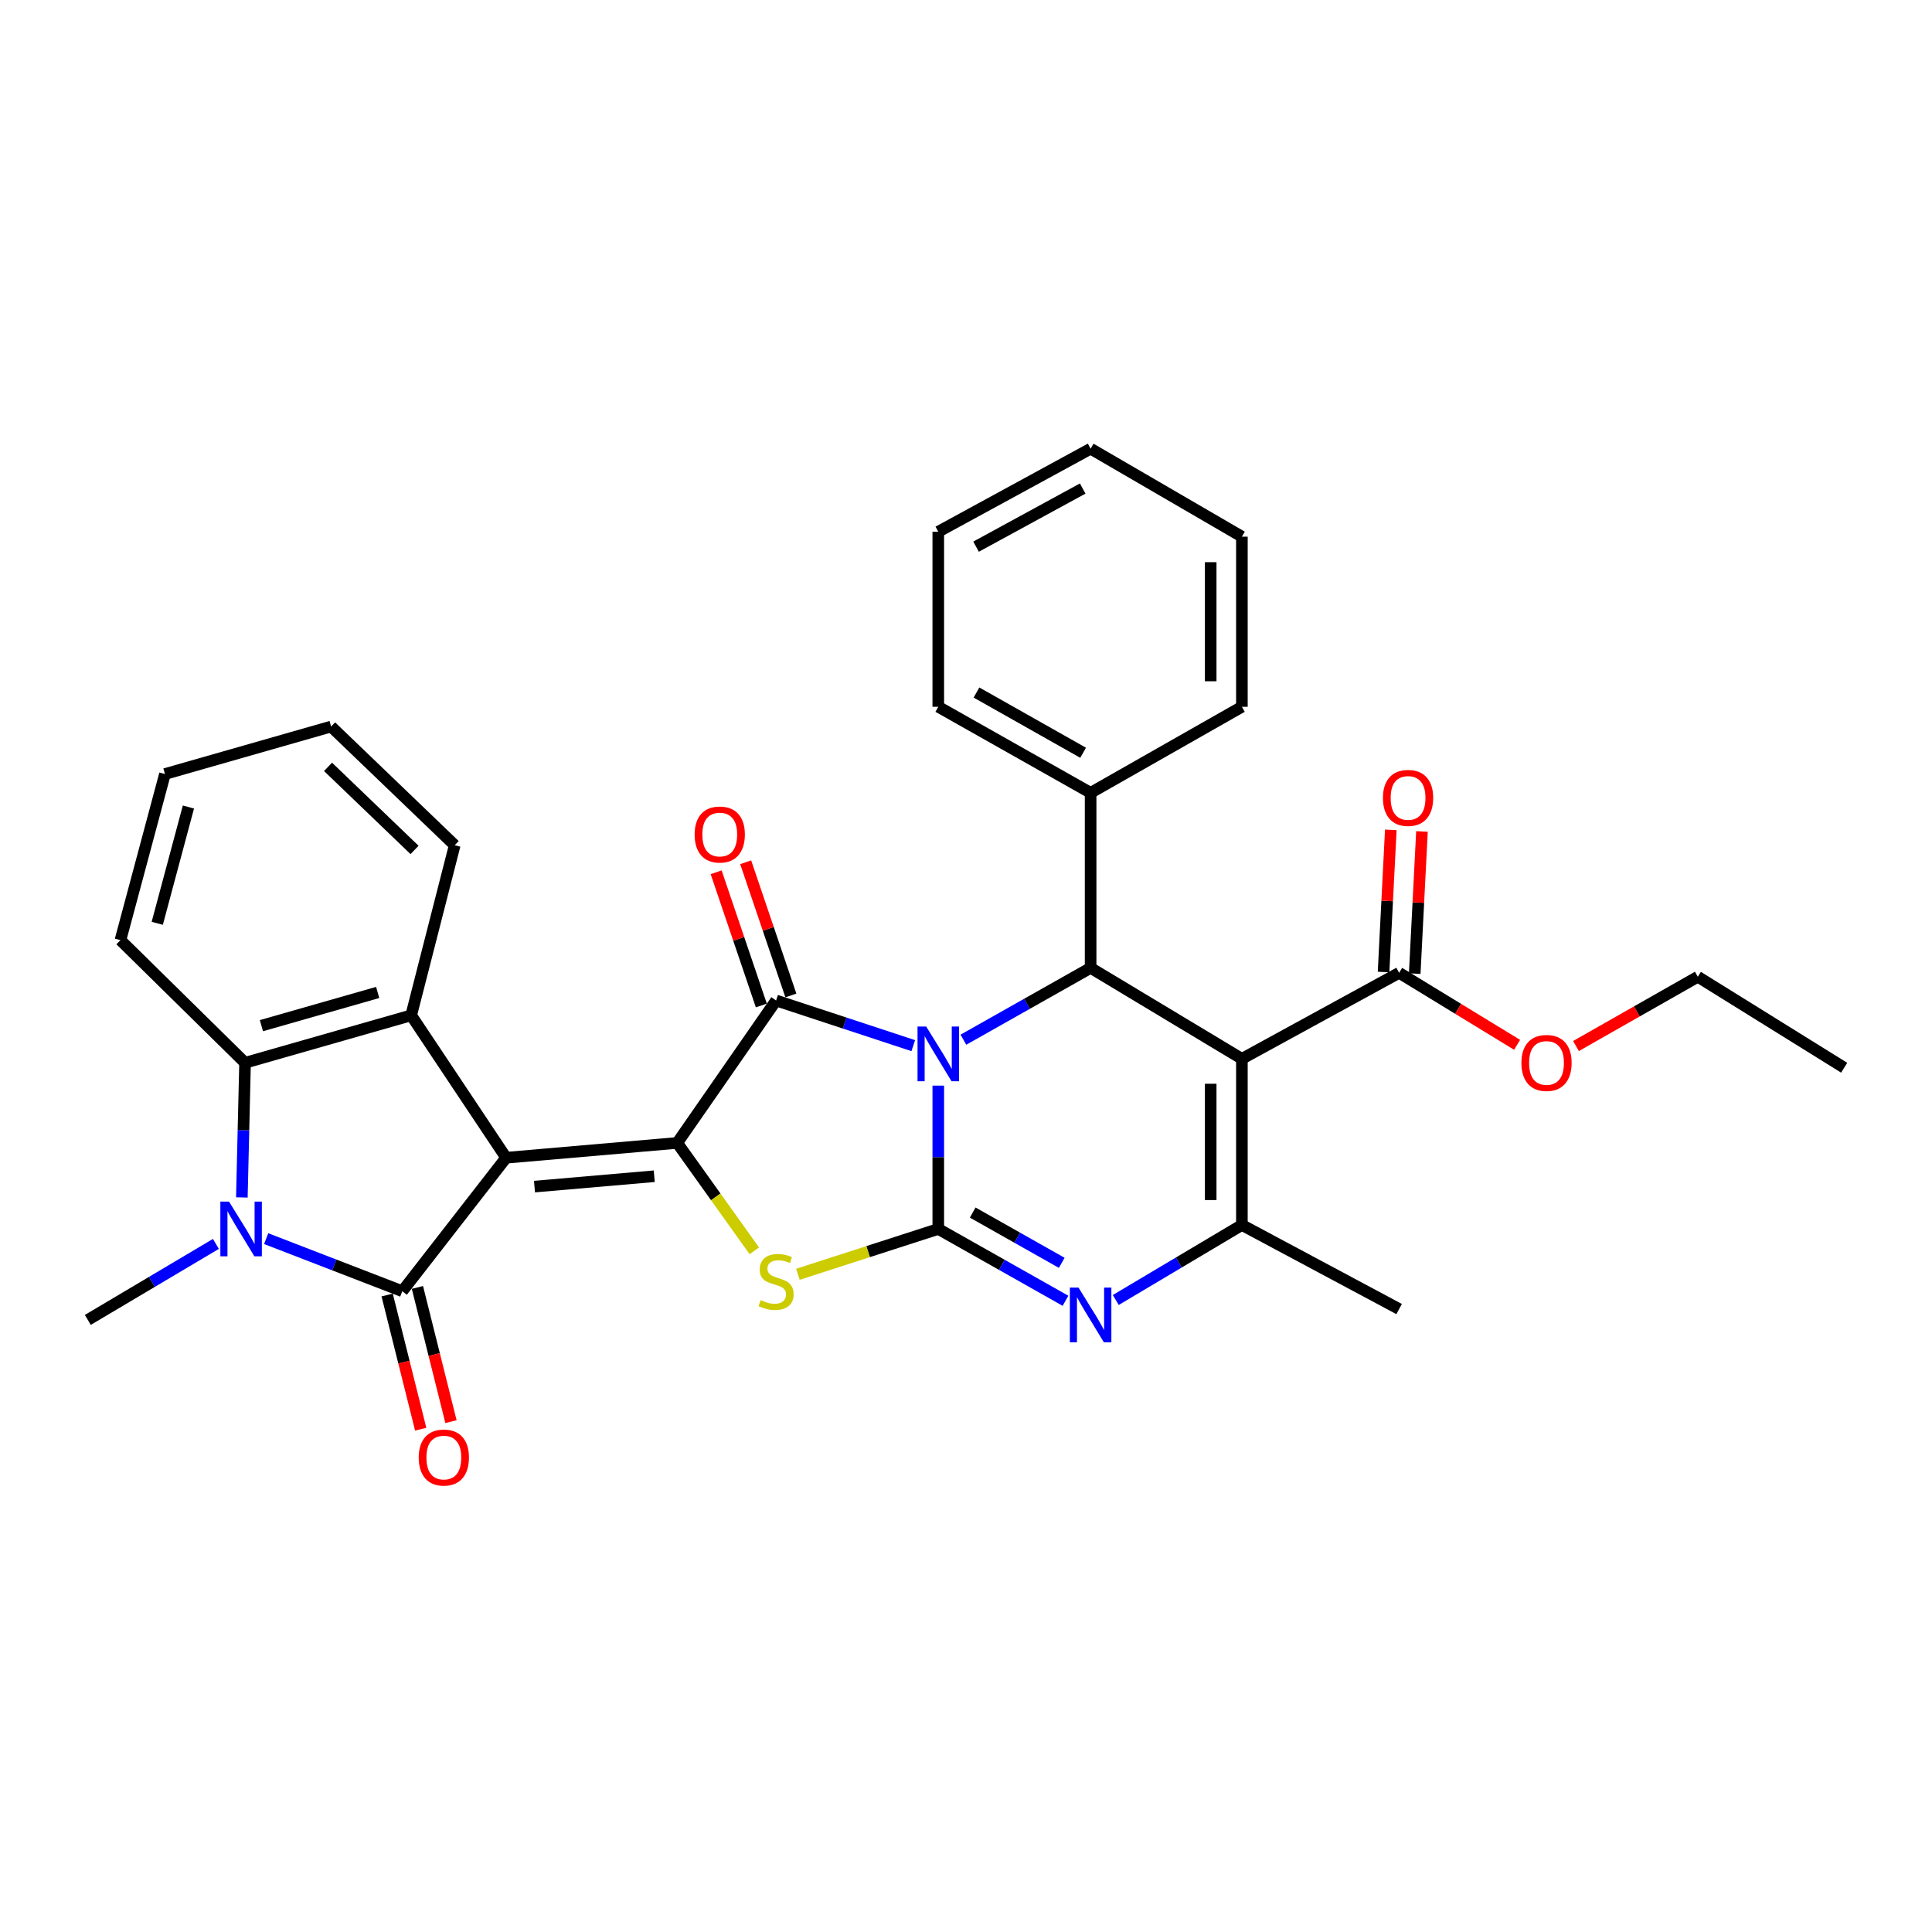 <?xml version='1.0' encoding='iso-8859-1'?>
<svg version='1.1' baseProfile='full'
              xmlns='http://www.w3.org/2000/svg'
                      xmlns:rdkit='http://www.rdkit.org/xml'
                      xmlns:xlink='http://www.w3.org/1999/xlink'
                  xml:space='preserve'
width='1000px' height='1000px' viewBox='0 0 1000 1000'>
<!-- END OF HEADER -->
<rect style='opacity:1.0;fill:#FFFFFF;stroke:none' width='1000' height='1000' x='0' y='0'> </rect>
<path class='bond-1' d='M 485.653,561.917 L 485.653,599.01' style='fill:none;fill-rule:evenodd;stroke:#0000FF;stroke-width:6px;stroke-linecap:butt;stroke-linejoin:miter;stroke-opacity:1' />
<path class='bond-1' d='M 485.653,599.01 L 485.653,636.103' style='fill:none;fill-rule:evenodd;stroke:#000000;stroke-width:6px;stroke-linecap:butt;stroke-linejoin:miter;stroke-opacity:1' />
<path class='bond-3' d='M 472.704,541.227 L 437.206,529.538' style='fill:none;fill-rule:evenodd;stroke:#0000FF;stroke-width:6px;stroke-linecap:butt;stroke-linejoin:miter;stroke-opacity:1' />
<path class='bond-3' d='M 437.206,529.538 L 401.709,517.848' style='fill:none;fill-rule:evenodd;stroke:#000000;stroke-width:6px;stroke-linecap:butt;stroke-linejoin:miter;stroke-opacity:1' />
<path class='bond-9' d='M 498.657,538.149 L 531.579,519.56' style='fill:none;fill-rule:evenodd;stroke:#0000FF;stroke-width:6px;stroke-linecap:butt;stroke-linejoin:miter;stroke-opacity:1' />
<path class='bond-9' d='M 531.579,519.56 L 564.502,500.971' style='fill:none;fill-rule:evenodd;stroke:#000000;stroke-width:6px;stroke-linecap:butt;stroke-linejoin:miter;stroke-opacity:1' />
<path class='bond-0' d='M 261.974,599.245 L 350.522,591.573' style='fill:none;fill-rule:evenodd;stroke:#000000;stroke-width:6px;stroke-linecap:butt;stroke-linejoin:miter;stroke-opacity:1' />
<path class='bond-0' d='M 276.65,614.184 L 338.633,608.814' style='fill:none;fill-rule:evenodd;stroke:#000000;stroke-width:6px;stroke-linecap:butt;stroke-linejoin:miter;stroke-opacity:1' />
<path class='bond-4' d='M 261.974,599.245 L 208.221,668.331' style='fill:none;fill-rule:evenodd;stroke:#000000;stroke-width:6px;stroke-linecap:butt;stroke-linejoin:miter;stroke-opacity:1' />
<path class='bond-11' d='M 261.974,599.245 L 212.824,525.537' style='fill:none;fill-rule:evenodd;stroke:#000000;stroke-width:6px;stroke-linecap:butt;stroke-linejoin:miter;stroke-opacity:1' />
<path class='bond-6' d='M 485.653,636.103 L 449.324,647.837' style='fill:none;fill-rule:evenodd;stroke:#000000;stroke-width:6px;stroke-linecap:butt;stroke-linejoin:miter;stroke-opacity:1' />
<path class='bond-6' d='M 449.324,647.837 L 412.994,659.572' style='fill:none;fill-rule:evenodd;stroke:#CCCC00;stroke-width:6px;stroke-linecap:butt;stroke-linejoin:miter;stroke-opacity:1' />
<path class='bond-7' d='M 485.653,636.103 L 518.576,654.692' style='fill:none;fill-rule:evenodd;stroke:#000000;stroke-width:6px;stroke-linecap:butt;stroke-linejoin:miter;stroke-opacity:1' />
<path class='bond-7' d='M 518.576,654.692 L 551.498,673.281' style='fill:none;fill-rule:evenodd;stroke:#0000FF;stroke-width:6px;stroke-linecap:butt;stroke-linejoin:miter;stroke-opacity:1' />
<path class='bond-7' d='M 503.471,627.616 L 526.516,640.629' style='fill:none;fill-rule:evenodd;stroke:#000000;stroke-width:6px;stroke-linecap:butt;stroke-linejoin:miter;stroke-opacity:1' />
<path class='bond-7' d='M 526.516,640.629 L 549.562,653.641' style='fill:none;fill-rule:evenodd;stroke:#0000FF;stroke-width:6px;stroke-linecap:butt;stroke-linejoin:miter;stroke-opacity:1' />
<path class='bond-2' d='M 350.522,591.573 L 401.709,517.848' style='fill:none;fill-rule:evenodd;stroke:#000000;stroke-width:6px;stroke-linecap:butt;stroke-linejoin:miter;stroke-opacity:1' />
<path class='bond-32' d='M 350.522,591.573 L 370.474,619.5' style='fill:none;fill-rule:evenodd;stroke:#000000;stroke-width:6px;stroke-linecap:butt;stroke-linejoin:miter;stroke-opacity:1' />
<path class='bond-32' d='M 370.474,619.5 L 390.427,647.427' style='fill:none;fill-rule:evenodd;stroke:#CCCC00;stroke-width:6px;stroke-linecap:butt;stroke-linejoin:miter;stroke-opacity:1' />
<path class='bond-14' d='M 409.356,515.254 L 397.66,480.778' style='fill:none;fill-rule:evenodd;stroke:#000000;stroke-width:6px;stroke-linecap:butt;stroke-linejoin:miter;stroke-opacity:1' />
<path class='bond-14' d='M 397.66,480.778 L 385.964,446.302' style='fill:none;fill-rule:evenodd;stroke:#FF0000;stroke-width:6px;stroke-linecap:butt;stroke-linejoin:miter;stroke-opacity:1' />
<path class='bond-14' d='M 394.061,520.442 L 382.366,485.966' style='fill:none;fill-rule:evenodd;stroke:#000000;stroke-width:6px;stroke-linecap:butt;stroke-linejoin:miter;stroke-opacity:1' />
<path class='bond-14' d='M 382.366,485.966 L 370.67,451.491' style='fill:none;fill-rule:evenodd;stroke:#FF0000;stroke-width:6px;stroke-linecap:butt;stroke-linejoin:miter;stroke-opacity:1' />
<path class='bond-8' d='M 208.221,668.331 L 172.997,654.724' style='fill:none;fill-rule:evenodd;stroke:#000000;stroke-width:6px;stroke-linecap:butt;stroke-linejoin:miter;stroke-opacity:1' />
<path class='bond-8' d='M 172.997,654.724 L 137.772,641.116' style='fill:none;fill-rule:evenodd;stroke:#0000FF;stroke-width:6px;stroke-linecap:butt;stroke-linejoin:miter;stroke-opacity:1' />
<path class='bond-15' d='M 200.387,670.29 L 209.073,705.026' style='fill:none;fill-rule:evenodd;stroke:#000000;stroke-width:6px;stroke-linecap:butt;stroke-linejoin:miter;stroke-opacity:1' />
<path class='bond-15' d='M 209.073,705.026 L 217.759,739.762' style='fill:none;fill-rule:evenodd;stroke:#FF0000;stroke-width:6px;stroke-linecap:butt;stroke-linejoin:miter;stroke-opacity:1' />
<path class='bond-15' d='M 216.055,666.373 L 224.741,701.109' style='fill:none;fill-rule:evenodd;stroke:#000000;stroke-width:6px;stroke-linecap:butt;stroke-linejoin:miter;stroke-opacity:1' />
<path class='bond-15' d='M 224.741,701.109 L 233.426,735.845' style='fill:none;fill-rule:evenodd;stroke:#FF0000;stroke-width:6px;stroke-linecap:butt;stroke-linejoin:miter;stroke-opacity:1' />
<path class='bond-5' d='M 642.803,548.049 L 564.502,500.971' style='fill:none;fill-rule:evenodd;stroke:#000000;stroke-width:6px;stroke-linecap:butt;stroke-linejoin:miter;stroke-opacity:1' />
<path class='bond-10' d='M 642.803,548.049 L 642.803,634.048' style='fill:none;fill-rule:evenodd;stroke:#000000;stroke-width:6px;stroke-linecap:butt;stroke-linejoin:miter;stroke-opacity:1' />
<path class='bond-10' d='M 626.653,560.949 L 626.653,621.148' style='fill:none;fill-rule:evenodd;stroke:#000000;stroke-width:6px;stroke-linecap:butt;stroke-linejoin:miter;stroke-opacity:1' />
<path class='bond-13' d='M 642.803,548.049 L 724.191,503.528' style='fill:none;fill-rule:evenodd;stroke:#000000;stroke-width:6px;stroke-linecap:butt;stroke-linejoin:miter;stroke-opacity:1' />
<path class='bond-33' d='M 577.519,672.88 L 610.161,653.464' style='fill:none;fill-rule:evenodd;stroke:#0000FF;stroke-width:6px;stroke-linecap:butt;stroke-linejoin:miter;stroke-opacity:1' />
<path class='bond-33' d='M 610.161,653.464 L 642.803,634.048' style='fill:none;fill-rule:evenodd;stroke:#000000;stroke-width:6px;stroke-linecap:butt;stroke-linejoin:miter;stroke-opacity:1' />
<path class='bond-18' d='M 111.75,643.844 L 78.602,663.512' style='fill:none;fill-rule:evenodd;stroke:#0000FF;stroke-width:6px;stroke-linecap:butt;stroke-linejoin:miter;stroke-opacity:1' />
<path class='bond-18' d='M 78.602,663.512 L 45.455,683.181' style='fill:none;fill-rule:evenodd;stroke:#000000;stroke-width:6px;stroke-linecap:butt;stroke-linejoin:miter;stroke-opacity:1' />
<path class='bond-35' d='M 125.185,619.792 L 126.013,584.943' style='fill:none;fill-rule:evenodd;stroke:#0000FF;stroke-width:6px;stroke-linecap:butt;stroke-linejoin:miter;stroke-opacity:1' />
<path class='bond-35' d='M 126.013,584.943 L 126.842,550.095' style='fill:none;fill-rule:evenodd;stroke:#000000;stroke-width:6px;stroke-linecap:butt;stroke-linejoin:miter;stroke-opacity:1' />
<path class='bond-16' d='M 564.502,500.971 L 564.502,410.369' style='fill:none;fill-rule:evenodd;stroke:#000000;stroke-width:6px;stroke-linecap:butt;stroke-linejoin:miter;stroke-opacity:1' />
<path class='bond-20' d='M 642.803,634.048 L 724.191,677.564' style='fill:none;fill-rule:evenodd;stroke:#000000;stroke-width:6px;stroke-linecap:butt;stroke-linejoin:miter;stroke-opacity:1' />
<path class='bond-12' d='M 212.824,525.537 L 126.842,550.095' style='fill:none;fill-rule:evenodd;stroke:#000000;stroke-width:6px;stroke-linecap:butt;stroke-linejoin:miter;stroke-opacity:1' />
<path class='bond-12' d='M 195.491,513.692 L 135.304,530.882' style='fill:none;fill-rule:evenodd;stroke:#000000;stroke-width:6px;stroke-linecap:butt;stroke-linejoin:miter;stroke-opacity:1' />
<path class='bond-21' d='M 212.824,525.537 L 235.353,437.492' style='fill:none;fill-rule:evenodd;stroke:#000000;stroke-width:6px;stroke-linecap:butt;stroke-linejoin:miter;stroke-opacity:1' />
<path class='bond-22' d='M 126.842,550.095 L 62.34,486.624' style='fill:none;fill-rule:evenodd;stroke:#000000;stroke-width:6px;stroke-linecap:butt;stroke-linejoin:miter;stroke-opacity:1' />
<path class='bond-17' d='M 732.255,503.94 L 734.132,467.148' style='fill:none;fill-rule:evenodd;stroke:#000000;stroke-width:6px;stroke-linecap:butt;stroke-linejoin:miter;stroke-opacity:1' />
<path class='bond-17' d='M 734.132,467.148 L 736.008,430.357' style='fill:none;fill-rule:evenodd;stroke:#FF0000;stroke-width:6px;stroke-linecap:butt;stroke-linejoin:miter;stroke-opacity:1' />
<path class='bond-17' d='M 716.126,503.117 L 718.002,466.326' style='fill:none;fill-rule:evenodd;stroke:#000000;stroke-width:6px;stroke-linecap:butt;stroke-linejoin:miter;stroke-opacity:1' />
<path class='bond-17' d='M 718.002,466.326 L 719.879,429.534' style='fill:none;fill-rule:evenodd;stroke:#FF0000;stroke-width:6px;stroke-linecap:butt;stroke-linejoin:miter;stroke-opacity:1' />
<path class='bond-19' d='M 724.191,503.528 L 754.715,522.162' style='fill:none;fill-rule:evenodd;stroke:#000000;stroke-width:6px;stroke-linecap:butt;stroke-linejoin:miter;stroke-opacity:1' />
<path class='bond-19' d='M 754.715,522.162 L 785.239,540.795' style='fill:none;fill-rule:evenodd;stroke:#FF0000;stroke-width:6px;stroke-linecap:butt;stroke-linejoin:miter;stroke-opacity:1' />
<path class='bond-23' d='M 564.502,410.369 L 485.653,365.83' style='fill:none;fill-rule:evenodd;stroke:#000000;stroke-width:6px;stroke-linecap:butt;stroke-linejoin:miter;stroke-opacity:1' />
<path class='bond-23' d='M 560.618,389.626 L 505.424,358.449' style='fill:none;fill-rule:evenodd;stroke:#000000;stroke-width:6px;stroke-linecap:butt;stroke-linejoin:miter;stroke-opacity:1' />
<path class='bond-24' d='M 564.502,410.369 L 642.803,365.83' style='fill:none;fill-rule:evenodd;stroke:#000000;stroke-width:6px;stroke-linecap:butt;stroke-linejoin:miter;stroke-opacity:1' />
<path class='bond-25' d='M 815.725,541.422 L 847.254,523.493' style='fill:none;fill-rule:evenodd;stroke:#FF0000;stroke-width:6px;stroke-linecap:butt;stroke-linejoin:miter;stroke-opacity:1' />
<path class='bond-25' d='M 847.254,523.493 L 878.783,505.565' style='fill:none;fill-rule:evenodd;stroke:#000000;stroke-width:6px;stroke-linecap:butt;stroke-linejoin:miter;stroke-opacity:1' />
<path class='bond-26' d='M 235.353,437.492 L 171.381,376.059' style='fill:none;fill-rule:evenodd;stroke:#000000;stroke-width:6px;stroke-linecap:butt;stroke-linejoin:miter;stroke-opacity:1' />
<path class='bond-26' d='M 214.571,439.926 L 169.79,396.923' style='fill:none;fill-rule:evenodd;stroke:#000000;stroke-width:6px;stroke-linecap:butt;stroke-linejoin:miter;stroke-opacity:1' />
<path class='bond-36' d='M 62.34,486.624 L 85.381,400.634' style='fill:none;fill-rule:evenodd;stroke:#000000;stroke-width:6px;stroke-linecap:butt;stroke-linejoin:miter;stroke-opacity:1' />
<path class='bond-36' d='M 81.396,477.906 L 97.525,417.713' style='fill:none;fill-rule:evenodd;stroke:#000000;stroke-width:6px;stroke-linecap:butt;stroke-linejoin:miter;stroke-opacity:1' />
<path class='bond-30' d='M 485.653,365.83 L 485.653,275.219' style='fill:none;fill-rule:evenodd;stroke:#000000;stroke-width:6px;stroke-linecap:butt;stroke-linejoin:miter;stroke-opacity:1' />
<path class='bond-29' d='M 642.803,365.83 L 642.803,277.776' style='fill:none;fill-rule:evenodd;stroke:#000000;stroke-width:6px;stroke-linecap:butt;stroke-linejoin:miter;stroke-opacity:1' />
<path class='bond-29' d='M 626.653,352.622 L 626.653,290.984' style='fill:none;fill-rule:evenodd;stroke:#000000;stroke-width:6px;stroke-linecap:butt;stroke-linejoin:miter;stroke-opacity:1' />
<path class='bond-28' d='M 878.783,505.565 L 954.545,552.652' style='fill:none;fill-rule:evenodd;stroke:#000000;stroke-width:6px;stroke-linecap:butt;stroke-linejoin:miter;stroke-opacity:1' />
<path class='bond-27' d='M 171.381,376.059 L 85.381,400.634' style='fill:none;fill-rule:evenodd;stroke:#000000;stroke-width:6px;stroke-linecap:butt;stroke-linejoin:miter;stroke-opacity:1' />
<path class='bond-31' d='M 642.803,277.776 L 564.502,232.242' style='fill:none;fill-rule:evenodd;stroke:#000000;stroke-width:6px;stroke-linecap:butt;stroke-linejoin:miter;stroke-opacity:1' />
<path class='bond-34' d='M 485.653,275.219 L 564.502,232.242' style='fill:none;fill-rule:evenodd;stroke:#000000;stroke-width:6px;stroke-linecap:butt;stroke-linejoin:miter;stroke-opacity:1' />
<path class='bond-34' d='M 505.21,282.953 L 560.404,252.869' style='fill:none;fill-rule:evenodd;stroke:#000000;stroke-width:6px;stroke-linecap:butt;stroke-linejoin:miter;stroke-opacity:1' />
<path  class='atom-0' d='M 479.393 531.332
L 488.673 546.332
Q 489.593 547.812, 491.073 550.492
Q 492.553 553.172, 492.633 553.332
L 492.633 531.332
L 496.393 531.332
L 496.393 559.652
L 492.513 559.652
L 482.553 543.252
Q 481.393 541.332, 480.153 539.132
Q 478.953 536.932, 478.593 536.252
L 478.593 559.652
L 474.913 559.652
L 474.913 531.332
L 479.393 531.332
' fill='#0000FF'/>
<path  class='atom-7' d='M 393.709 672.937
Q 394.029 673.057, 395.349 673.617
Q 396.669 674.177, 398.109 674.537
Q 399.589 674.857, 401.029 674.857
Q 403.709 674.857, 405.269 673.577
Q 406.829 672.257, 406.829 669.977
Q 406.829 668.417, 406.029 667.457
Q 405.269 666.497, 404.069 665.977
Q 402.869 665.457, 400.869 664.857
Q 398.349 664.097, 396.829 663.377
Q 395.349 662.657, 394.269 661.137
Q 393.229 659.617, 393.229 657.057
Q 393.229 653.497, 395.629 651.297
Q 398.069 649.097, 402.869 649.097
Q 406.149 649.097, 409.869 650.657
L 408.949 653.737
Q 405.549 652.337, 402.989 652.337
Q 400.229 652.337, 398.709 653.497
Q 397.189 654.617, 397.229 656.577
Q 397.229 658.097, 397.989 659.017
Q 398.789 659.937, 399.909 660.457
Q 401.069 660.977, 402.989 661.577
Q 405.549 662.377, 407.069 663.177
Q 408.589 663.977, 409.669 665.617
Q 410.789 667.217, 410.789 669.977
Q 410.789 673.897, 408.149 676.017
Q 405.549 678.097, 401.189 678.097
Q 398.669 678.097, 396.749 677.537
Q 394.869 677.017, 392.629 676.097
L 393.709 672.937
' fill='#CCCC00'/>
<path  class='atom-8' d='M 558.242 666.463
L 567.522 681.463
Q 568.442 682.943, 569.922 685.623
Q 571.402 688.303, 571.482 688.463
L 571.482 666.463
L 575.242 666.463
L 575.242 694.783
L 571.362 694.783
L 561.402 678.383
Q 560.242 676.463, 559.002 674.263
Q 557.802 672.063, 557.442 671.383
L 557.442 694.783
L 553.762 694.783
L 553.762 666.463
L 558.242 666.463
' fill='#0000FF'/>
<path  class='atom-9' d='M 118.537 621.943
L 127.817 636.943
Q 128.737 638.423, 130.217 641.103
Q 131.697 643.783, 131.777 643.943
L 131.777 621.943
L 135.537 621.943
L 135.537 650.263
L 131.657 650.263
L 121.697 633.863
Q 120.537 631.943, 119.297 629.743
Q 118.097 627.543, 117.737 626.863
L 117.737 650.263
L 114.057 650.263
L 114.057 621.943
L 118.537 621.943
' fill='#0000FF'/>
<path  class='atom-15' d='M 359.54 431.947
Q 359.54 425.147, 362.9 421.347
Q 366.26 417.547, 372.54 417.547
Q 378.82 417.547, 382.18 421.347
Q 385.54 425.147, 385.54 431.947
Q 385.54 438.827, 382.14 442.747
Q 378.74 446.627, 372.54 446.627
Q 366.3 446.627, 362.9 442.747
Q 359.54 438.867, 359.54 431.947
M 372.54 443.427
Q 376.86 443.427, 379.18 440.547
Q 381.54 437.627, 381.54 431.947
Q 381.54 426.387, 379.18 423.587
Q 376.86 420.747, 372.54 420.747
Q 368.22 420.747, 365.86 423.547
Q 363.54 426.347, 363.54 431.947
Q 363.54 437.667, 365.86 440.547
Q 368.22 443.427, 372.54 443.427
' fill='#FF0000'/>
<path  class='atom-16' d='M 216.728 754.42
Q 216.728 747.62, 220.088 743.82
Q 223.448 740.02, 229.728 740.02
Q 236.008 740.02, 239.368 743.82
Q 242.728 747.62, 242.728 754.42
Q 242.728 761.3, 239.328 765.22
Q 235.928 769.1, 229.728 769.1
Q 223.488 769.1, 220.088 765.22
Q 216.728 761.34, 216.728 754.42
M 229.728 765.9
Q 234.048 765.9, 236.368 763.02
Q 238.728 760.1, 238.728 754.42
Q 238.728 748.86, 236.368 746.06
Q 234.048 743.22, 229.728 743.22
Q 225.408 743.22, 223.048 746.02
Q 220.728 748.82, 220.728 754.42
Q 220.728 760.14, 223.048 763.02
Q 225.408 765.9, 229.728 765.9
' fill='#FF0000'/>
<path  class='atom-18' d='M 715.811 412.997
Q 715.811 406.197, 719.171 402.397
Q 722.531 398.597, 728.811 398.597
Q 735.091 398.597, 738.451 402.397
Q 741.811 406.197, 741.811 412.997
Q 741.811 419.877, 738.411 423.797
Q 735.011 427.677, 728.811 427.677
Q 722.571 427.677, 719.171 423.797
Q 715.811 419.917, 715.811 412.997
M 728.811 424.477
Q 733.131 424.477, 735.451 421.597
Q 737.811 418.677, 737.811 412.997
Q 737.811 407.437, 735.451 404.637
Q 733.131 401.797, 728.811 401.797
Q 724.491 401.797, 722.131 404.597
Q 719.811 407.397, 719.811 412.997
Q 719.811 418.717, 722.131 421.597
Q 724.491 424.477, 728.811 424.477
' fill='#FF0000'/>
<path  class='atom-20' d='M 787.473 550.175
Q 787.473 543.375, 790.833 539.575
Q 794.193 535.775, 800.473 535.775
Q 806.753 535.775, 810.113 539.575
Q 813.473 543.375, 813.473 550.175
Q 813.473 557.055, 810.073 560.975
Q 806.673 564.855, 800.473 564.855
Q 794.233 564.855, 790.833 560.975
Q 787.473 557.095, 787.473 550.175
M 800.473 561.655
Q 804.793 561.655, 807.113 558.775
Q 809.473 555.855, 809.473 550.175
Q 809.473 544.615, 807.113 541.815
Q 804.793 538.975, 800.473 538.975
Q 796.153 538.975, 793.793 541.775
Q 791.473 544.575, 791.473 550.175
Q 791.473 555.895, 793.793 558.775
Q 796.153 561.655, 800.473 561.655
' fill='#FF0000'/>
</svg>
